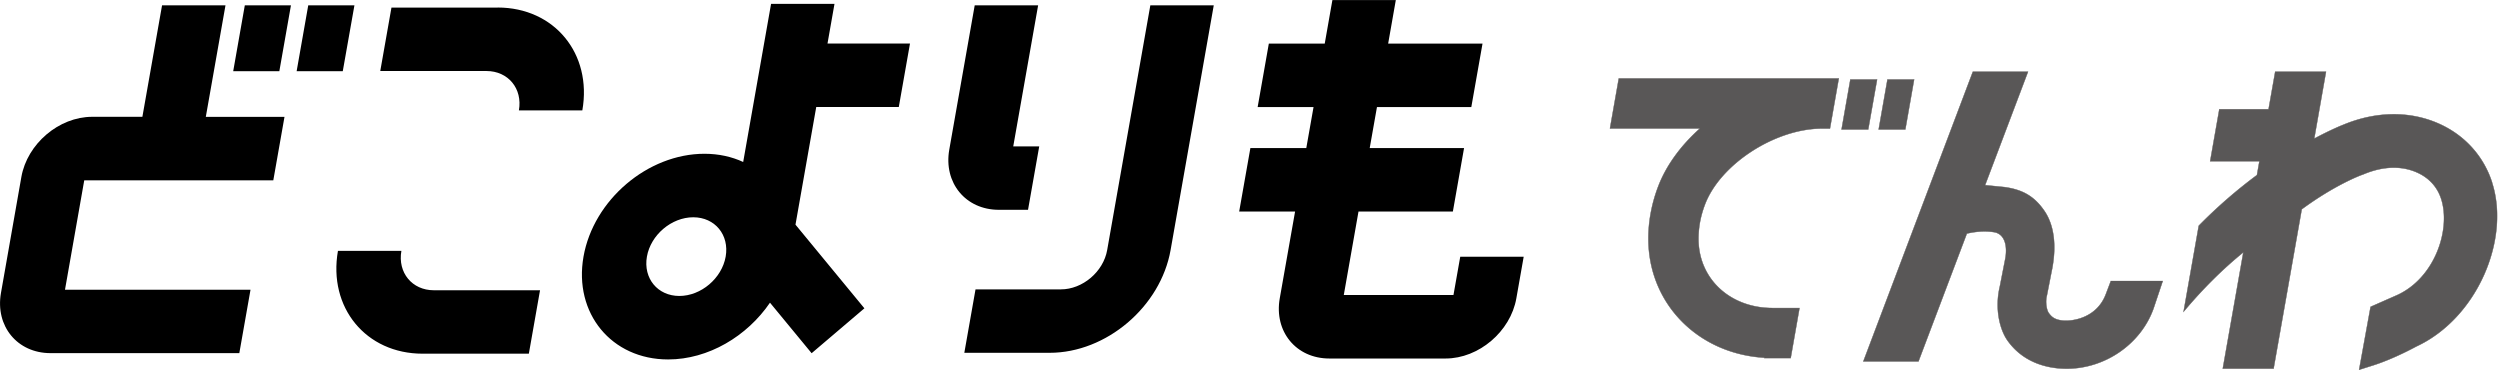 <svg width="196" height="29" fill="none" xmlns="http://www.w3.org/2000/svg"><g clip-path="url(#clip0_1_5766)"><path d="M31.468 19.667h-4.973c-.782 4.446 2.197 8.062 6.637 8.062h8.329l.877-4.973H34.01c-1.702 0-2.84-1.382-2.542-3.084v-.005zM39.02.596h-8.33l-.877 4.972h8.328c1.702 0 2.84 1.383 2.542 3.085h4.973C46.438 4.207 43.46.59 39.02.59v.006zm24.979 7.791h6.467l.877-4.973h-6.467l.548-3.11h-4.972L58.266 12.7c-.893-.415-1.92-.644-3.037-.644-4.446 0-8.7 3.617-9.482 8.063-.782 4.446 2.196 8.062 6.637 8.062 3.148 0 6.19-1.819 7.983-4.451l3.265 3.962 4.137-3.52-5.403-6.558 1.628-9.227h.005zM53.26 23.203c-1.701 0-2.84-1.383-2.542-3.084.298-1.702 1.93-3.085 3.633-3.085 1.702 0 2.84 1.383 2.542 3.085-.298 1.701-1.93 3.084-3.633 3.084zm33.543-3.6c-.297 1.702-1.93 3.084-3.632 3.084h-6.69l-.878 4.973h6.69c4.447 0 8.701-3.616 9.483-8.063L95.158.42h-4.972l-3.383 19.183zM17.678.42h-4.973l-1.542 8.738h-3.94c-2.601 0-5.09 2.117-5.548 4.717l-1.6 9.094c-.458 2.6 1.281 4.717 3.887 4.717h14.8l.878-4.972H5.095l1.51-8.578h14.822l.877-4.973h-6.169L17.678.42z" fill="#000"/><path d="M22.81.42h-3.617l-.91 5.164H21.9L22.81.42zm.446 5.164h3.617L27.787.42h-3.621l-.91 5.164zM80.597 16.45l.878-4.973h-2.037L81.389.42h-4.972l-1.994 11.312c-.458 2.6 1.281 4.717 3.887 4.717h2.292-.005zm33.887 3.674l-.532 3.005h-8.599l1.154-6.547h7.398l.877-4.972h-7.397l.569-3.218h7.397l.878-4.972h-7.398l.601-3.415h-4.972l-.601 3.415h-4.383L98.6 8.392h4.382l-.569 3.218H98.03l-.878 4.972h4.383l-1.202 6.807c-.458 2.6 1.281 4.718 3.887 4.718h9.116c2.6 0 5.089-2.117 5.546-4.718l.575-3.26h-4.973v-.005z" fill="#000"/><path d="M126.221 10.073h7.052c-1.467 1.313-2.632 2.871-3.27 4.547a11.887 11.887 0 00-.601 2.17 10.767 10.767 0 00-.165 2.17c.122 4.982 3.983 8.78 9.083 9.083v.032h2.069l.691-3.925h-2.106c-3.292 0-5.738-2.223-5.812-5.286a7.296 7.296 0 01.106-1.389c.085-.489.223-.978.404-1.451 1.197-3.149 5.489-5.946 9.185-5.946h.611l.692-3.925h-17.247l-.692 3.925v-.005zm18.157.079h2.09l.696-3.924h-2.095l-.691 3.924zm3.6-3.924l-.691 3.924h2.09l.691-3.924h-2.09zm17.508 15.816l-.394 1.037c-.681 1.787-2.483 2.122-3.345 2.053-.633-.059-.893-.266-1.133-.607-.149-.212-.276-.84-.138-1.356l.388-1.983.027-.128c.351-1.872.138-3.44-.622-4.542-.772-1.117-1.681-1.654-3.128-1.85l-1.51-.15 3.366-8.897h-4.323l-8.589 22.714h4.324l3.791-10.02c.309-.079 1.256-.276 2.213-.1.851.207.962 1.25.798 2.084l-.426 2.176c-.409 1.728 0 3.355.59 4.201.899 1.287 2.293 2.048 4.037 2.202.202.016.409.026.617.026 3.021 0 5.823-1.94 6.812-4.728l.718-2.143h-4.073v.01zm29.898-7.728c-.654-2.042-2.106-3.669-4.084-4.578-2.282-1.048-4.973-1.037-7.563.037-.031.01-.909.35-2.302 1.095l.925-5.249h-3.983l-.521 2.947h-3.861l-.718 4.073h3.861l-.192 1.085a38.72 38.72 0 00-4.563 3.973l-1.191 6.743c1.473-1.765 3.084-3.366 4.685-4.658l-1.611 9.115h3.983l2.207-12.492c2.681-1.968 4.691-2.691 4.712-2.697l.133-.048c1.542-.648 3.01-.686 4.244-.117.909.42 1.548 1.128 1.845 2.053.777 2.42-.516 6.222-3.483 7.552l-2.053.904-.899 4.935 1.144-.361c1.654-.532 3.329-1.463 3.345-1.468 4.781-2.223 7.366-8.403 5.935-12.838l.005-.005z" fill="#595757" stroke="#595757" stroke-width=".03" stroke-miterlimit="10"/></g><defs><clipPath id="clip0_1_5766"><path fill="#fff" d="M0 0h195.783v29H0z"/></clipPath></defs></svg>